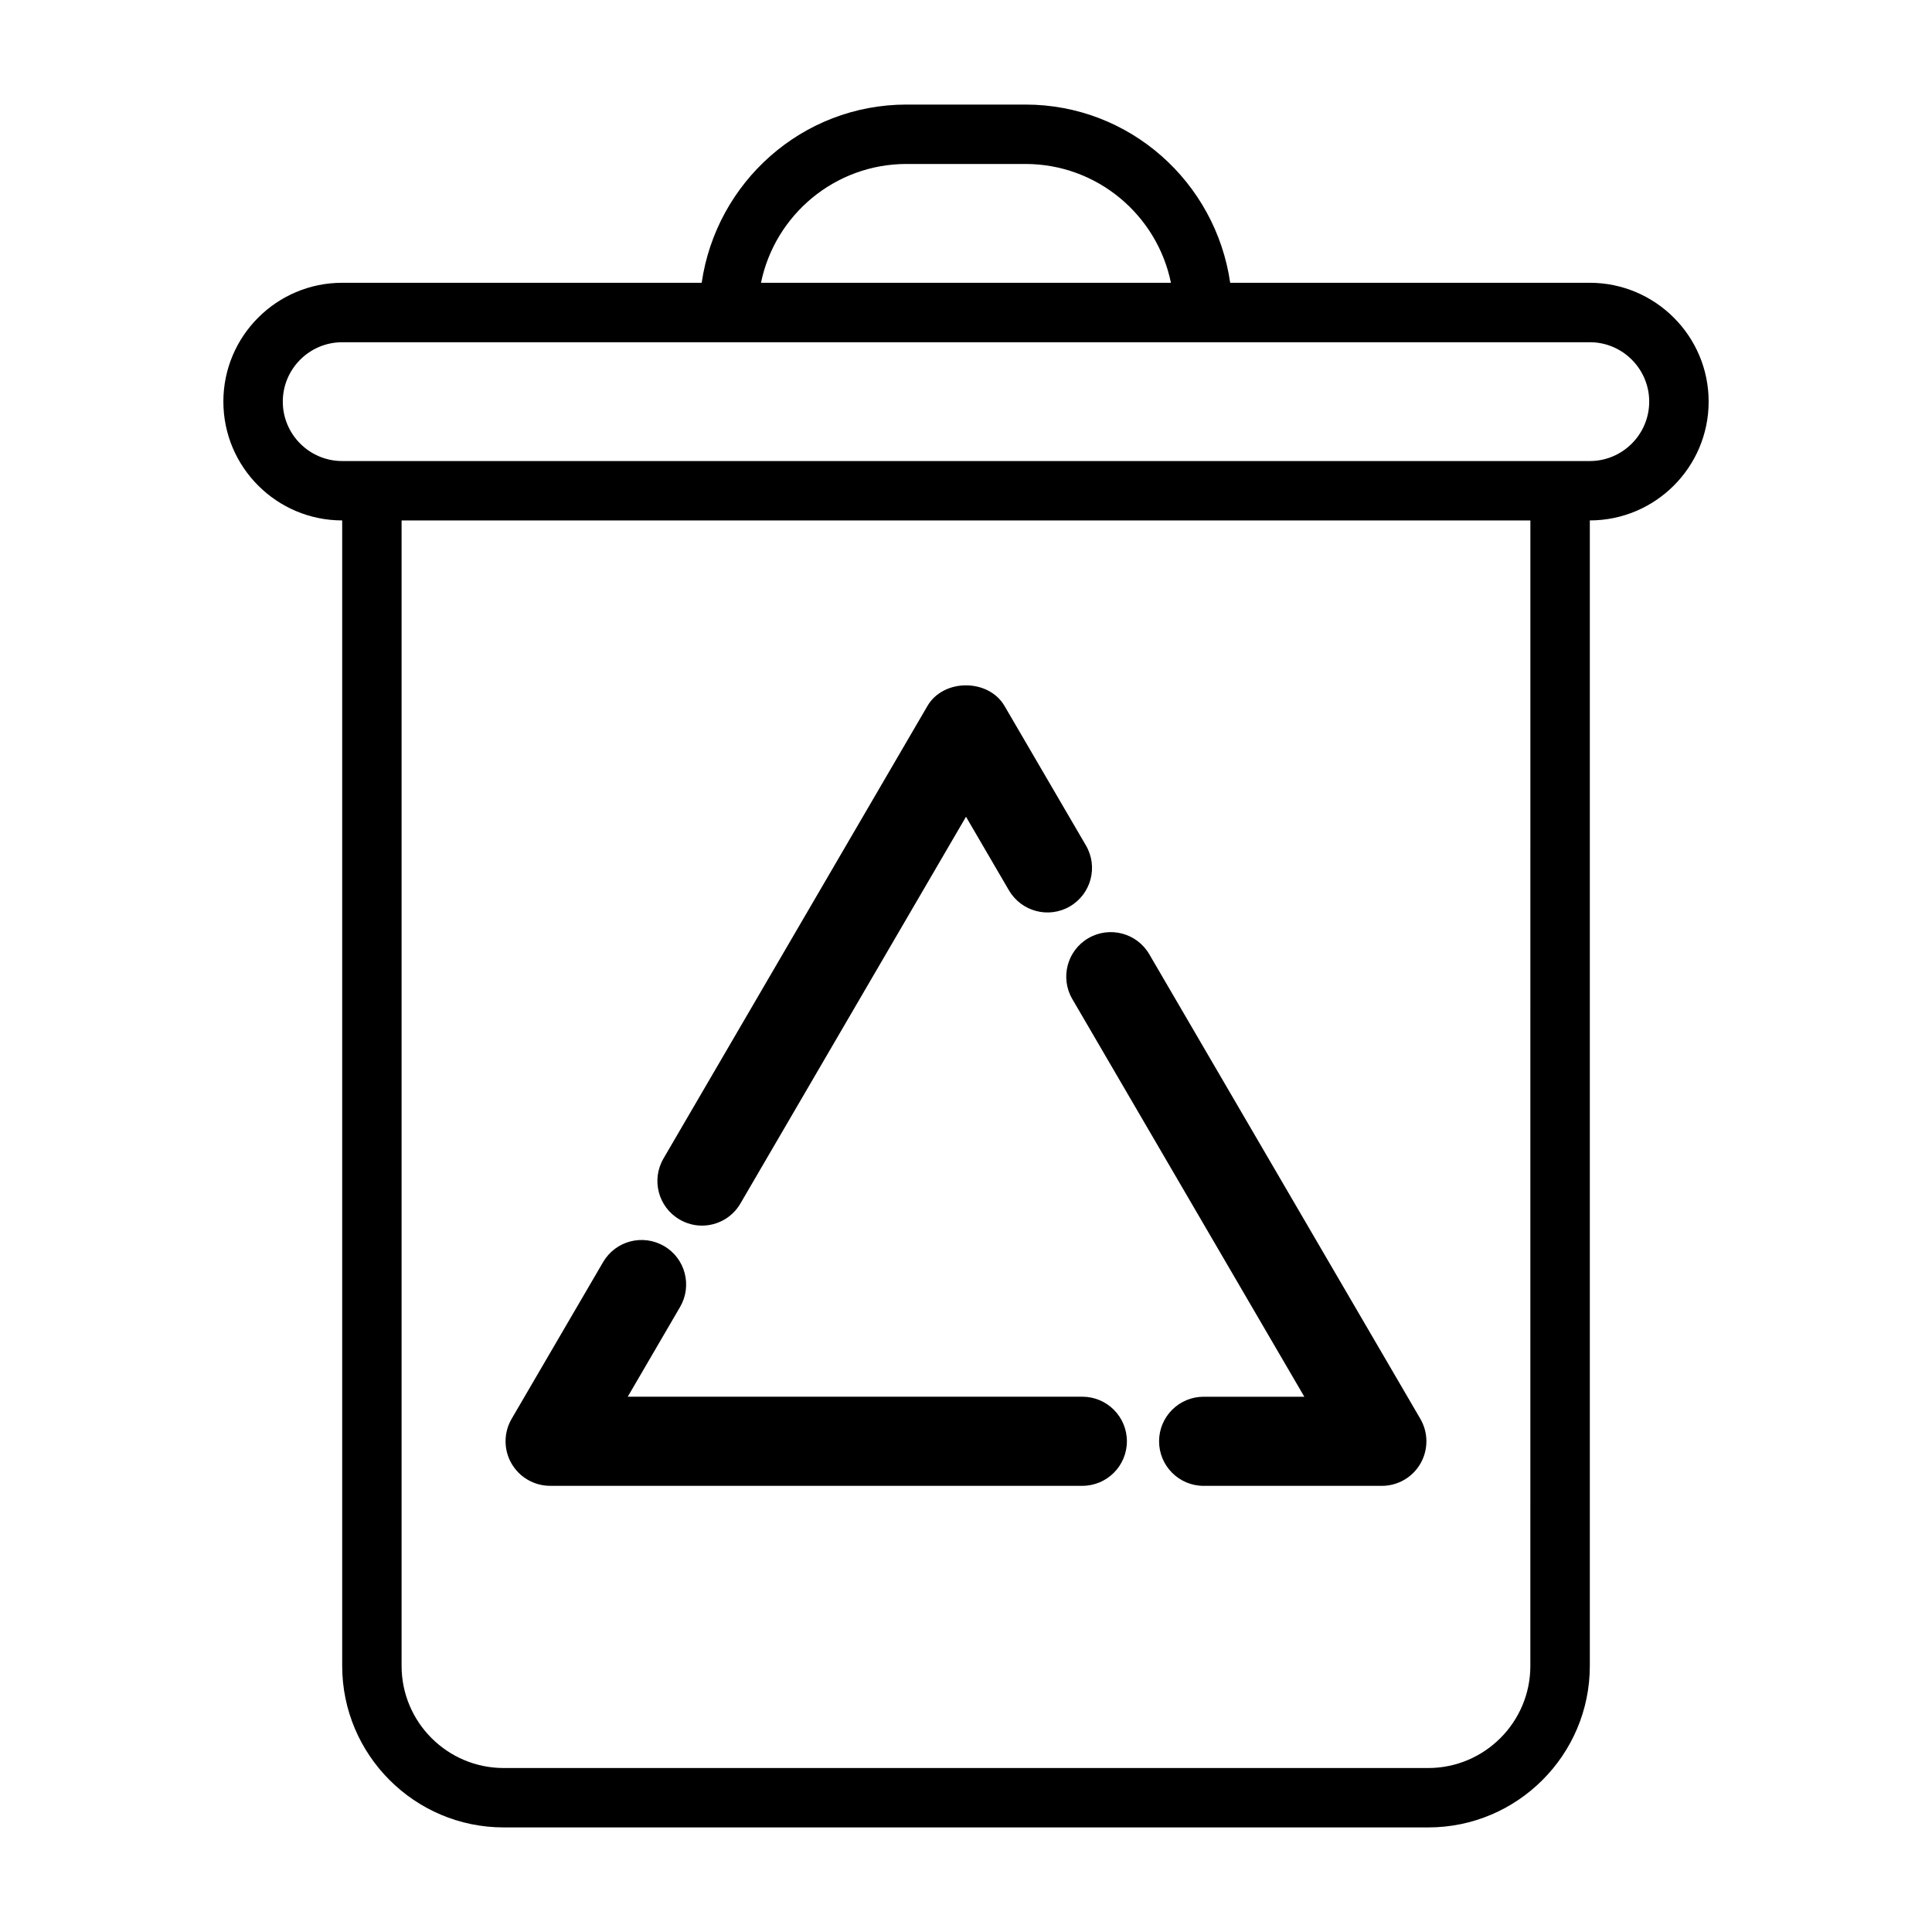 <?xml version="1.0" encoding="UTF-8"?>
<!-- Uploaded to: SVG Repo, www.svgrepo.com, Generator: SVG Repo Mixer Tools -->
<svg fill="#000000" width="800px" height="800px" version="1.1" viewBox="144 144 512 512" xmlns="http://www.w3.org/2000/svg">
 <g>
  <path d="m565.31 218.94h-95.297c-3.856-26.641-26.59-47.23-54.27-47.23h-31.488c-27.68 0-50.445 20.594-54.301 47.23h-95.27c-17.367 0-31.488 14.121-31.488 31.488 0 17.367 14.121 31.488 31.488 31.488v303.56c0 23.602 19.207 42.809 42.809 42.809h245.02c23.602 0 42.809-19.207 42.809-42.809v-303.56c17.367 0 31.488-14.121 31.488-31.488 0-17.367-14.141-31.488-31.504-31.488zm-181.06-31.488h31.488c19.02 0 34.906 13.539 38.574 31.488h-108.64c3.672-17.949 19.555-31.488 38.574-31.488zm165.31 398.03c0 14.91-12.137 27.062-27.062 27.062h-245.01c-14.926 0-27.062-12.137-27.062-27.062v-303.56h299.14zm15.746-319.3h-330.62c-8.676 0-15.742-7.07-15.742-15.742 0-8.676 7.07-15.742 15.742-15.742l102.34-0.004h228.29c8.676 0 15.742 7.07 15.742 15.742 0 8.676-7.07 15.746-15.742 15.746z"/>
  <path d="m428.18 408.77 61.48 105.38h-26.684c-6.519 0-11.809 5.289-11.809 11.809s5.289 11.809 11.809 11.809h47.23c4.234 0 8.141-2.266 10.234-5.918 2.109-3.668 2.094-8.188-0.031-11.84l-71.84-123.13c-3.289-5.637-10.531-7.527-16.152-4.25-5.625 3.285-7.527 10.512-4.238 16.148z"/>
  <path d="m324.08 467.18c1.875 1.086 3.922 1.621 5.934 1.621 4.062 0 8.016-2.094 10.203-5.856l59.781-102.5 11.383 19.508c3.289 5.621 10.516 7.543 16.152 4.25 5.637-3.289 7.543-10.516 4.25-16.152l-21.586-36.984c-4.25-7.258-16.168-7.258-20.402 0l-69.965 119.95c-3.293 5.637-1.387 12.879 4.25 16.156z"/>
  <path d="m289.79 537.76h141.04c6.519 0 11.809-5.289 11.809-11.809s-5.289-11.809-11.809-11.809h-120.47l13.871-23.789c3.273-5.621 1.387-12.863-4.25-16.137-5.621-3.273-12.848-1.402-16.152 4.25l-24.246 41.547c-2.125 3.652-2.141 8.172-0.031 11.824 2.109 3.656 6.012 5.922 10.246 5.922z"/>
 </g>
</svg>